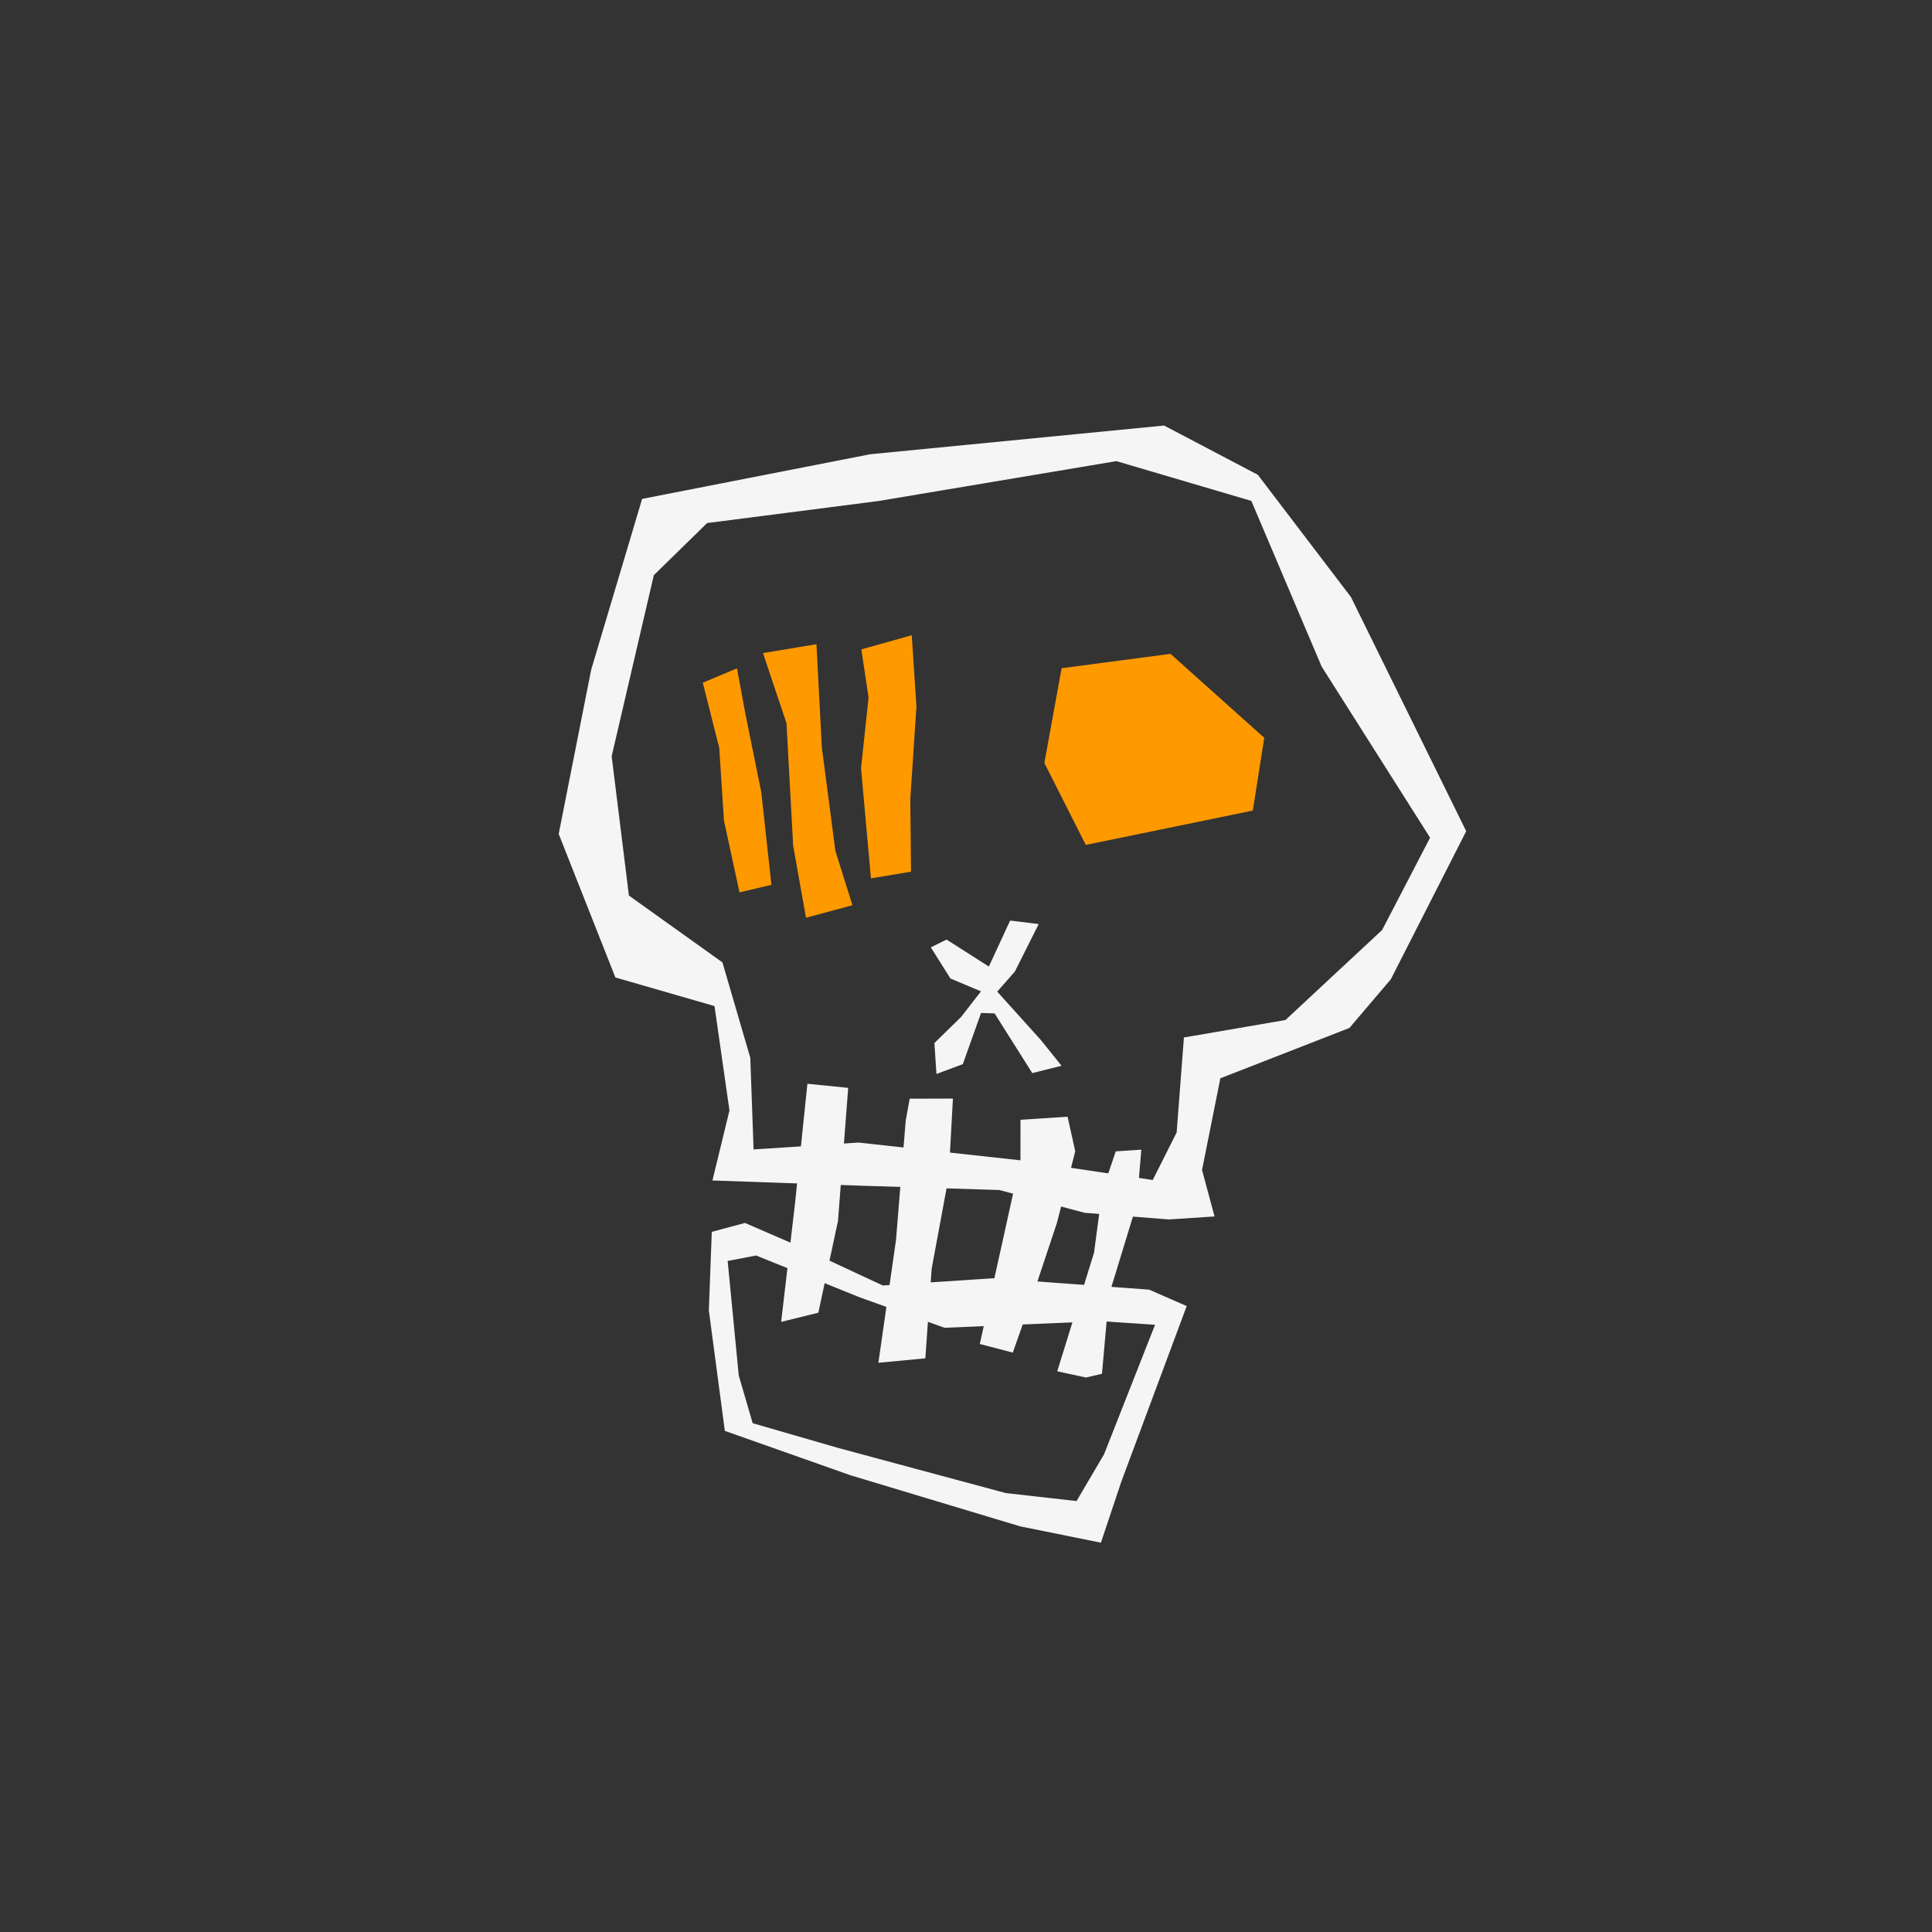 <?xml version="1.0" encoding="UTF-8"?>
<svg id="uuid-65e5774c-2b2b-4bf9-921d-17d91eb9175e" data-name="Ebene 1" xmlns="http://www.w3.org/2000/svg" viewBox="0 0 576 576">
  <rect x="0" y="0" width="576" height="576" fill="#333333" stroke="none"/>
  <polygon points="209.53 203.54 219.72 199.25 222.22 212.78 226.97 236.22 229.99 263.81 220.47 266.05 215.84 244.61 214.43 222.95 209.53 203.54" style="fill: #f90;"/>
  <polygon points="227.48 194.71 243.41 192.06 245.03 222.96 249.06 253.7 254.15 269.88 240.3 273.61 236.47 252.11 234.48 215.6 227.48 194.71" style="fill: #f90;"/>
  <polygon points="256.8 193.6 271.83 189.39 273.22 210.64 271.4 238.15 271.61 259.88 259.66 261.87 256.71 229.04 258.95 207.95 256.8 193.6" style="fill: #f90;"/>
  <polygon points="294.81 288.16 282.2 280.12 277.52 282.44 283.36 291.73 292.47 295.56 286.53 303.2 278.58 310.97 279.19 320.19 287.05 317.26 292.49 302 296.53 302.14 307.76 319.93 316.48 317.74 310.34 310.09 297.31 295.64 302.56 289.66 309.68 275.5 301.16 274.45 294.81 288.16" style="fill: #f5f5f5;"/>
  <polygon points="240.72 323.11 252.88 324.33 249.84 363.99 243.98 391.36 232.89 394.1 237.02 358.79 240.72 323.11" style="fill: #f5f5f5;"/>
  <polygon points="271.21 327.56 284.1 327.52 282.82 350.96 277.76 378.27 275.88 404.97 261.88 406.29 267.13 369.7 270.03 334.08 271.21 327.56" style="fill: #f5f5f5;"/>
  <polygon points="304.25 333.85 318.28 332.93 320.57 343.25 315.12 364.55 307.04 388.83 301.95 403.26 292.11 400.69 298.64 371.26 304.23 345.93 304.25 333.85" style="fill: #f5f5f5;"/>
  <polygon points="332.65 343.26 340.27 342.76 338.91 358.96 330.62 386.08 328.54 409.57 323.78 410.69 315.2 408.84 326.17 373.49 328.6 355.21 332.65 343.26" style="fill: #f5f5f5;"/>
  <path d="m402.76,177.99l-27.76-36.44-27.94-14.68-87.63,8.56-67.99,13.31-15.19,50.93-9.68,48.96,16.9,42.79,29.55,8.53,4.46,31.12-5.08,20.87,44,1.55,41.56,1.3,25.41,6.79,25.1,1.98,13.63-.89-3.73-13.85,5.46-27.34,38.48-15.01,12.34-14.5,22.48-44.16-34.38-69.83Zm9.32,99.26l-28.85,26.86-30.26,5.2-2.17,28.33-7.13,14.16-39.45-5.87-48.27-5.29-31.28,2.05-.98-27.32-8.31-28.45-27.88-19.92-5.14-41.54,12.57-53.98,15.89-15.54,51.11-6.57,70.9-11.89,40.24,11.86,20.95,49.37,32.34,51.04-14.3,27.52Z" style="fill: #f5f5f5;"/>
  <path d="m342.6,384.49l-46.53-3.39-32.88,2.15-25.75-12-15.34-6.65-9.89,2.66-.88,23.41,4.77,35.93,37.51,13.25,50.53,15.21,24.08,4.87,6.06-18.12,19.52-52.42-11.19-4.9Zm-13.43,49.07l-8.21,13.96-21.1-2.38-49.74-13.39-25.72-7.44-4.15-14.22-3.31-34.15,8.48-1.63,30.89,12.47,25.29,9.08,46.58-1.98,16.18,1.09-15.19,38.58Z" style="fill: #f5f5f5;"/>
  <polygon points="311.37 227.47 316.5 199.22 348.97 194.94 376.92 219.96 373.51 241.66 323.71 251.9 311.37 227.47" style="fill: #f90;"/>
</svg>